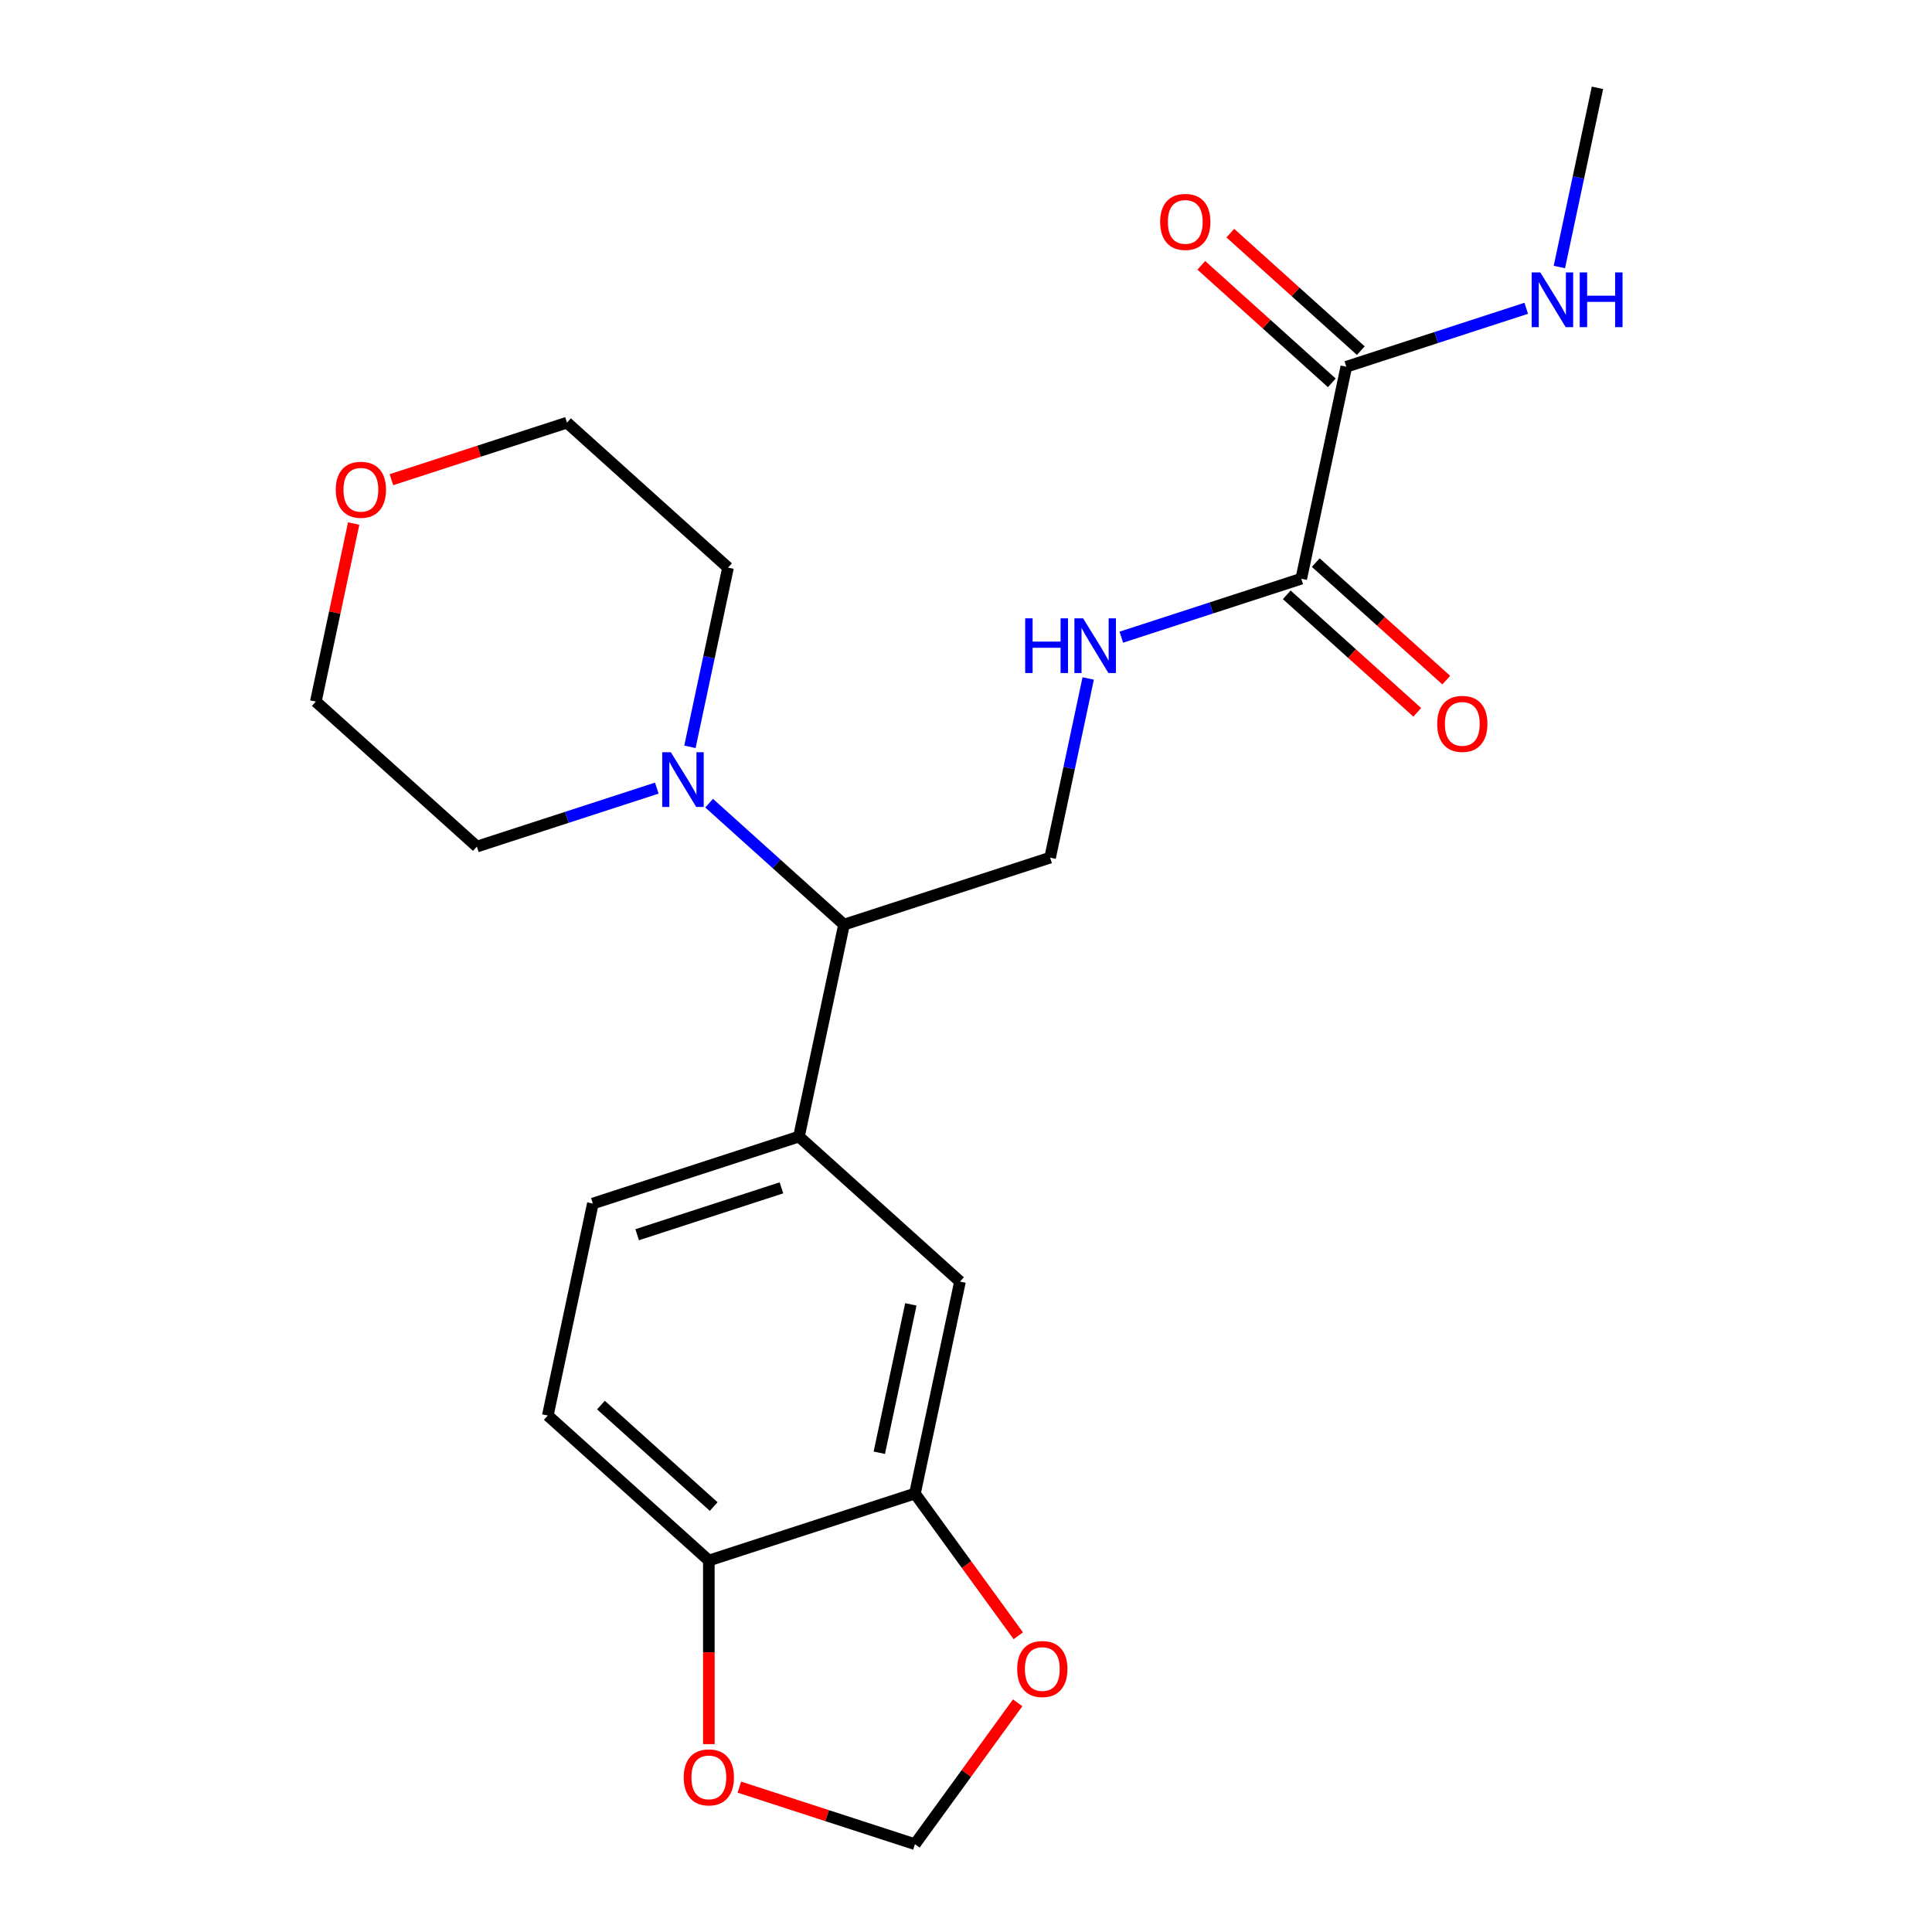 <?xml version='1.0' encoding='iso-8859-1'?>
<svg version='1.1' baseProfile='full'
              xmlns='http://www.w3.org/2000/svg'
                      xmlns:rdkit='http://www.rdkit.org/xml'
                      xmlns:xlink='http://www.w3.org/1999/xlink'
                  xml:space='preserve'
width='1000px' height='1000px' viewBox='0 0 1000 1000'>
<!-- END OF HEADER -->
<rect style='opacity:1.0;fill:#FFFFFF;stroke:none' width='1000' height='1000' x='0' y='0'> </rect>
<path class='bond-2' d='M 673.53,299.543 L 696.85,189.829' style='fill:none;fill-rule:evenodd;stroke:#000000;stroke-width:6px;stroke-linecap:butt;stroke-linejoin:miter;stroke-opacity:1' />
<path class='bond-5' d='M 673.53,299.543 L 626.964,314.673' style='fill:none;fill-rule:evenodd;stroke:#000000;stroke-width:6px;stroke-linecap:butt;stroke-linejoin:miter;stroke-opacity:1' />
<path class='bond-5' d='M 626.964,314.673 L 580.399,329.803' style='fill:none;fill-rule:evenodd;stroke:#0000FF;stroke-width:6px;stroke-linecap:butt;stroke-linejoin:miter;stroke-opacity:1' />
<path class='bond-12' d='M 666.025,307.878 L 699.8,338.29' style='fill:none;fill-rule:evenodd;stroke:#000000;stroke-width:6px;stroke-linecap:butt;stroke-linejoin:miter;stroke-opacity:1' />
<path class='bond-12' d='M 699.8,338.29 L 733.575,368.701' style='fill:none;fill-rule:evenodd;stroke:#FF0000;stroke-width:6px;stroke-linecap:butt;stroke-linejoin:miter;stroke-opacity:1' />
<path class='bond-12' d='M 681.035,291.207 L 714.81,321.619' style='fill:none;fill-rule:evenodd;stroke:#000000;stroke-width:6px;stroke-linecap:butt;stroke-linejoin:miter;stroke-opacity:1' />
<path class='bond-12' d='M 714.81,321.619 L 748.586,352.03' style='fill:none;fill-rule:evenodd;stroke:#FF0000;stroke-width:6px;stroke-linecap:butt;stroke-linejoin:miter;stroke-opacity:1' />
<path class='bond-0' d='M 367.049,415.721 L 401.954,447.15' style='fill:none;fill-rule:evenodd;stroke:#0000FF;stroke-width:6px;stroke-linecap:butt;stroke-linejoin:miter;stroke-opacity:1' />
<path class='bond-0' d='M 401.954,447.15 L 436.859,478.578' style='fill:none;fill-rule:evenodd;stroke:#000000;stroke-width:6px;stroke-linecap:butt;stroke-linejoin:miter;stroke-opacity:1' />
<path class='bond-18' d='M 339.96,407.926 L 293.395,423.056' style='fill:none;fill-rule:evenodd;stroke:#0000FF;stroke-width:6px;stroke-linecap:butt;stroke-linejoin:miter;stroke-opacity:1' />
<path class='bond-18' d='M 293.395,423.056 L 246.829,438.186' style='fill:none;fill-rule:evenodd;stroke:#000000;stroke-width:6px;stroke-linecap:butt;stroke-linejoin:miter;stroke-opacity:1' />
<path class='bond-19' d='M 357.11,386.561 L 366.968,340.187' style='fill:none;fill-rule:evenodd;stroke:#0000FF;stroke-width:6px;stroke-linecap:butt;stroke-linejoin:miter;stroke-opacity:1' />
<path class='bond-19' d='M 366.968,340.187 L 376.825,293.812' style='fill:none;fill-rule:evenodd;stroke:#000000;stroke-width:6px;stroke-linecap:butt;stroke-linejoin:miter;stroke-opacity:1' />
<path class='bond-1' d='M 413.539,588.292 L 436.859,478.578' style='fill:none;fill-rule:evenodd;stroke:#000000;stroke-width:6px;stroke-linecap:butt;stroke-linejoin:miter;stroke-opacity:1' />
<path class='bond-6' d='M 413.539,588.292 L 496.894,663.345' style='fill:none;fill-rule:evenodd;stroke:#000000;stroke-width:6px;stroke-linecap:butt;stroke-linejoin:miter;stroke-opacity:1' />
<path class='bond-13' d='M 413.539,588.292 L 306.864,622.953' style='fill:none;fill-rule:evenodd;stroke:#000000;stroke-width:6px;stroke-linecap:butt;stroke-linejoin:miter;stroke-opacity:1' />
<path class='bond-13' d='M 404.47,614.826 L 329.797,639.089' style='fill:none;fill-rule:evenodd;stroke:#000000;stroke-width:6px;stroke-linecap:butt;stroke-linejoin:miter;stroke-opacity:1' />
<path class='bond-14' d='M 704.356,181.494 L 670.58,151.082' style='fill:none;fill-rule:evenodd;stroke:#000000;stroke-width:6px;stroke-linecap:butt;stroke-linejoin:miter;stroke-opacity:1' />
<path class='bond-14' d='M 670.58,151.082 L 636.805,120.671' style='fill:none;fill-rule:evenodd;stroke:#FF0000;stroke-width:6px;stroke-linecap:butt;stroke-linejoin:miter;stroke-opacity:1' />
<path class='bond-14' d='M 689.345,198.165 L 655.57,167.753' style='fill:none;fill-rule:evenodd;stroke:#000000;stroke-width:6px;stroke-linecap:butt;stroke-linejoin:miter;stroke-opacity:1' />
<path class='bond-14' d='M 655.57,167.753 L 621.794,137.342' style='fill:none;fill-rule:evenodd;stroke:#FF0000;stroke-width:6px;stroke-linecap:butt;stroke-linejoin:miter;stroke-opacity:1' />
<path class='bond-17' d='M 696.85,189.829 L 743.416,174.699' style='fill:none;fill-rule:evenodd;stroke:#000000;stroke-width:6px;stroke-linecap:butt;stroke-linejoin:miter;stroke-opacity:1' />
<path class='bond-17' d='M 743.416,174.699 L 789.981,159.569' style='fill:none;fill-rule:evenodd;stroke:#0000FF;stroke-width:6px;stroke-linecap:butt;stroke-linejoin:miter;stroke-opacity:1' />
<path class='bond-3' d='M 436.859,478.578 L 543.534,443.918' style='fill:none;fill-rule:evenodd;stroke:#000000;stroke-width:6px;stroke-linecap:butt;stroke-linejoin:miter;stroke-opacity:1' />
<path class='bond-4' d='M 473.573,773.059 L 496.894,663.345' style='fill:none;fill-rule:evenodd;stroke:#000000;stroke-width:6px;stroke-linecap:butt;stroke-linejoin:miter;stroke-opacity:1' />
<path class='bond-4' d='M 455.128,751.938 L 471.453,675.138' style='fill:none;fill-rule:evenodd;stroke:#000000;stroke-width:6px;stroke-linecap:butt;stroke-linejoin:miter;stroke-opacity:1' />
<path class='bond-9' d='M 473.573,773.059 L 500.317,809.868' style='fill:none;fill-rule:evenodd;stroke:#000000;stroke-width:6px;stroke-linecap:butt;stroke-linejoin:miter;stroke-opacity:1' />
<path class='bond-9' d='M 500.317,809.868 L 527.061,846.678' style='fill:none;fill-rule:evenodd;stroke:#FF0000;stroke-width:6px;stroke-linecap:butt;stroke-linejoin:miter;stroke-opacity:1' />
<path class='bond-24' d='M 473.573,773.059 L 366.898,807.72' style='fill:none;fill-rule:evenodd;stroke:#000000;stroke-width:6px;stroke-linecap:butt;stroke-linejoin:miter;stroke-opacity:1' />
<path class='bond-7' d='M 563.249,351.168 L 553.392,397.543' style='fill:none;fill-rule:evenodd;stroke:#0000FF;stroke-width:6px;stroke-linecap:butt;stroke-linejoin:miter;stroke-opacity:1' />
<path class='bond-7' d='M 553.392,397.543 L 543.534,443.918' style='fill:none;fill-rule:evenodd;stroke:#000000;stroke-width:6px;stroke-linecap:butt;stroke-linejoin:miter;stroke-opacity:1' />
<path class='bond-8' d='M 366.898,807.72 L 283.543,732.667' style='fill:none;fill-rule:evenodd;stroke:#000000;stroke-width:6px;stroke-linecap:butt;stroke-linejoin:miter;stroke-opacity:1' />
<path class='bond-8' d='M 369.405,779.791 L 311.057,727.254' style='fill:none;fill-rule:evenodd;stroke:#000000;stroke-width:6px;stroke-linecap:butt;stroke-linejoin:miter;stroke-opacity:1' />
<path class='bond-10' d='M 366.898,807.72 L 366.898,855.24' style='fill:none;fill-rule:evenodd;stroke:#000000;stroke-width:6px;stroke-linecap:butt;stroke-linejoin:miter;stroke-opacity:1' />
<path class='bond-10' d='M 366.898,855.24 L 366.898,902.76' style='fill:none;fill-rule:evenodd;stroke:#FF0000;stroke-width:6px;stroke-linecap:butt;stroke-linejoin:miter;stroke-opacity:1' />
<path class='bond-11' d='M 526.741,881.366 L 500.157,917.956' style='fill:none;fill-rule:evenodd;stroke:#FF0000;stroke-width:6px;stroke-linecap:butt;stroke-linejoin:miter;stroke-opacity:1' />
<path class='bond-11' d='M 500.157,917.956 L 473.573,954.545' style='fill:none;fill-rule:evenodd;stroke:#000000;stroke-width:6px;stroke-linecap:butt;stroke-linejoin:miter;stroke-opacity:1' />
<path class='bond-25' d='M 382.702,925.02 L 428.138,939.783' style='fill:none;fill-rule:evenodd;stroke:#FF0000;stroke-width:6px;stroke-linecap:butt;stroke-linejoin:miter;stroke-opacity:1' />
<path class='bond-25' d='M 428.138,939.783 L 473.573,954.545' style='fill:none;fill-rule:evenodd;stroke:#000000;stroke-width:6px;stroke-linecap:butt;stroke-linejoin:miter;stroke-opacity:1' />
<path class='bond-15' d='M 306.864,622.953 L 283.543,732.667' style='fill:none;fill-rule:evenodd;stroke:#000000;stroke-width:6px;stroke-linecap:butt;stroke-linejoin:miter;stroke-opacity:1' />
<path class='bond-16' d='M 202.599,248.285 L 248.035,233.522' style='fill:none;fill-rule:evenodd;stroke:#FF0000;stroke-width:6px;stroke-linecap:butt;stroke-linejoin:miter;stroke-opacity:1' />
<path class='bond-16' d='M 248.035,233.522 L 293.47,218.759' style='fill:none;fill-rule:evenodd;stroke:#000000;stroke-width:6px;stroke-linecap:butt;stroke-linejoin:miter;stroke-opacity:1' />
<path class='bond-23' d='M 183.062,270.984 L 173.268,317.059' style='fill:none;fill-rule:evenodd;stroke:#FF0000;stroke-width:6px;stroke-linecap:butt;stroke-linejoin:miter;stroke-opacity:1' />
<path class='bond-23' d='M 173.268,317.059 L 163.475,363.133' style='fill:none;fill-rule:evenodd;stroke:#000000;stroke-width:6px;stroke-linecap:butt;stroke-linejoin:miter;stroke-opacity:1' />
<path class='bond-22' d='M 807.131,138.204 L 816.988,91.829' style='fill:none;fill-rule:evenodd;stroke:#0000FF;stroke-width:6px;stroke-linecap:butt;stroke-linejoin:miter;stroke-opacity:1' />
<path class='bond-22' d='M 816.988,91.829 L 826.846,45.455' style='fill:none;fill-rule:evenodd;stroke:#000000;stroke-width:6px;stroke-linecap:butt;stroke-linejoin:miter;stroke-opacity:1' />
<path class='bond-21' d='M 246.829,438.186 L 163.475,363.133' style='fill:none;fill-rule:evenodd;stroke:#000000;stroke-width:6px;stroke-linecap:butt;stroke-linejoin:miter;stroke-opacity:1' />
<path class='bond-20' d='M 376.825,293.812 L 293.47,218.759' style='fill:none;fill-rule:evenodd;stroke:#000000;stroke-width:6px;stroke-linecap:butt;stroke-linejoin:miter;stroke-opacity:1' />
<path  class='atom-1' d='M 347.245 389.365
L 356.525 404.365
Q 357.445 405.845, 358.925 408.525
Q 360.405 411.205, 360.485 411.365
L 360.485 389.365
L 364.245 389.365
L 364.245 417.685
L 360.365 417.685
L 350.405 401.285
Q 349.245 399.365, 348.005 397.165
Q 346.805 394.965, 346.445 394.285
L 346.445 417.685
L 342.765 417.685
L 342.765 389.365
L 347.245 389.365
' fill='#0000FF'/>
<path  class='atom-6' d='M 530.635 320.044
L 534.475 320.044
L 534.475 332.084
L 548.955 332.084
L 548.955 320.044
L 552.795 320.044
L 552.795 348.364
L 548.955 348.364
L 548.955 335.284
L 534.475 335.284
L 534.475 348.364
L 530.635 348.364
L 530.635 320.044
' fill='#0000FF'/>
<path  class='atom-6' d='M 560.595 320.044
L 569.875 335.044
Q 570.795 336.524, 572.275 339.204
Q 573.755 341.884, 573.835 342.044
L 573.835 320.044
L 577.595 320.044
L 577.595 348.364
L 573.715 348.364
L 563.755 331.964
Q 562.595 330.044, 561.355 327.844
Q 560.155 325.644, 559.795 324.964
L 559.795 348.364
L 556.115 348.364
L 556.115 320.044
L 560.595 320.044
' fill='#0000FF'/>
<path  class='atom-10' d='M 526.502 863.882
Q 526.502 857.082, 529.862 853.282
Q 533.222 849.482, 539.502 849.482
Q 545.782 849.482, 549.142 853.282
Q 552.502 857.082, 552.502 863.882
Q 552.502 870.762, 549.102 874.682
Q 545.702 878.562, 539.502 878.562
Q 533.262 878.562, 529.862 874.682
Q 526.502 870.802, 526.502 863.882
M 539.502 875.362
Q 543.822 875.362, 546.142 872.482
Q 548.502 869.562, 548.502 863.882
Q 548.502 858.322, 546.142 855.522
Q 543.822 852.682, 539.502 852.682
Q 535.182 852.682, 532.822 855.482
Q 530.502 858.282, 530.502 863.882
Q 530.502 869.602, 532.822 872.482
Q 535.182 875.362, 539.502 875.362
' fill='#FF0000'/>
<path  class='atom-11' d='M 353.898 919.965
Q 353.898 913.165, 357.258 909.365
Q 360.618 905.565, 366.898 905.565
Q 373.178 905.565, 376.538 909.365
Q 379.898 913.165, 379.898 919.965
Q 379.898 926.845, 376.498 930.765
Q 373.098 934.645, 366.898 934.645
Q 360.658 934.645, 357.258 930.765
Q 353.898 926.885, 353.898 919.965
M 366.898 931.445
Q 371.218 931.445, 373.538 928.565
Q 375.898 925.645, 375.898 919.965
Q 375.898 914.405, 373.538 911.605
Q 371.218 908.765, 366.898 908.765
Q 362.578 908.765, 360.218 911.565
Q 357.898 914.365, 357.898 919.965
Q 357.898 925.685, 360.218 928.565
Q 362.578 931.445, 366.898 931.445
' fill='#FF0000'/>
<path  class='atom-13' d='M 743.885 374.676
Q 743.885 367.876, 747.245 364.076
Q 750.605 360.276, 756.885 360.276
Q 763.165 360.276, 766.525 364.076
Q 769.885 367.876, 769.885 374.676
Q 769.885 381.556, 766.485 385.476
Q 763.085 389.356, 756.885 389.356
Q 750.645 389.356, 747.245 385.476
Q 743.885 381.596, 743.885 374.676
M 756.885 386.156
Q 761.205 386.156, 763.525 383.276
Q 765.885 380.356, 765.885 374.676
Q 765.885 369.116, 763.525 366.316
Q 761.205 363.476, 756.885 363.476
Q 752.565 363.476, 750.205 366.276
Q 747.885 369.076, 747.885 374.676
Q 747.885 380.396, 750.205 383.276
Q 752.565 386.156, 756.885 386.156
' fill='#FF0000'/>
<path  class='atom-15' d='M 600.495 114.856
Q 600.495 108.056, 603.855 104.256
Q 607.215 100.456, 613.495 100.456
Q 619.775 100.456, 623.135 104.256
Q 626.495 108.056, 626.495 114.856
Q 626.495 121.736, 623.095 125.656
Q 619.695 129.536, 613.495 129.536
Q 607.255 129.536, 603.855 125.656
Q 600.495 121.776, 600.495 114.856
M 613.495 126.336
Q 617.815 126.336, 620.135 123.456
Q 622.495 120.536, 622.495 114.856
Q 622.495 109.296, 620.135 106.496
Q 617.815 103.656, 613.495 103.656
Q 609.175 103.656, 606.815 106.456
Q 604.495 109.256, 604.495 114.856
Q 604.495 120.576, 606.815 123.456
Q 609.175 126.336, 613.495 126.336
' fill='#FF0000'/>
<path  class='atom-17' d='M 173.795 253.5
Q 173.795 246.7, 177.155 242.9
Q 180.515 239.1, 186.795 239.1
Q 193.075 239.1, 196.435 242.9
Q 199.795 246.7, 199.795 253.5
Q 199.795 260.38, 196.395 264.3
Q 192.995 268.18, 186.795 268.18
Q 180.555 268.18, 177.155 264.3
Q 173.795 260.42, 173.795 253.5
M 186.795 264.98
Q 191.115 264.98, 193.435 262.1
Q 195.795 259.18, 195.795 253.5
Q 195.795 247.94, 193.435 245.14
Q 191.115 242.3, 186.795 242.3
Q 182.475 242.3, 180.115 245.1
Q 177.795 247.9, 177.795 253.5
Q 177.795 259.22, 180.115 262.1
Q 182.475 264.98, 186.795 264.98
' fill='#FF0000'/>
<path  class='atom-18' d='M 797.265 141.008
L 806.545 156.008
Q 807.465 157.488, 808.945 160.168
Q 810.425 162.848, 810.505 163.008
L 810.505 141.008
L 814.265 141.008
L 814.265 169.328
L 810.385 169.328
L 800.425 152.928
Q 799.265 151.008, 798.025 148.808
Q 796.825 146.608, 796.465 145.928
L 796.465 169.328
L 792.785 169.328
L 792.785 141.008
L 797.265 141.008
' fill='#0000FF'/>
<path  class='atom-18' d='M 817.665 141.008
L 821.505 141.008
L 821.505 153.048
L 835.985 153.048
L 835.985 141.008
L 839.825 141.008
L 839.825 169.328
L 835.985 169.328
L 835.985 156.248
L 821.505 156.248
L 821.505 169.328
L 817.665 169.328
L 817.665 141.008
' fill='#0000FF'/>
</svg>
